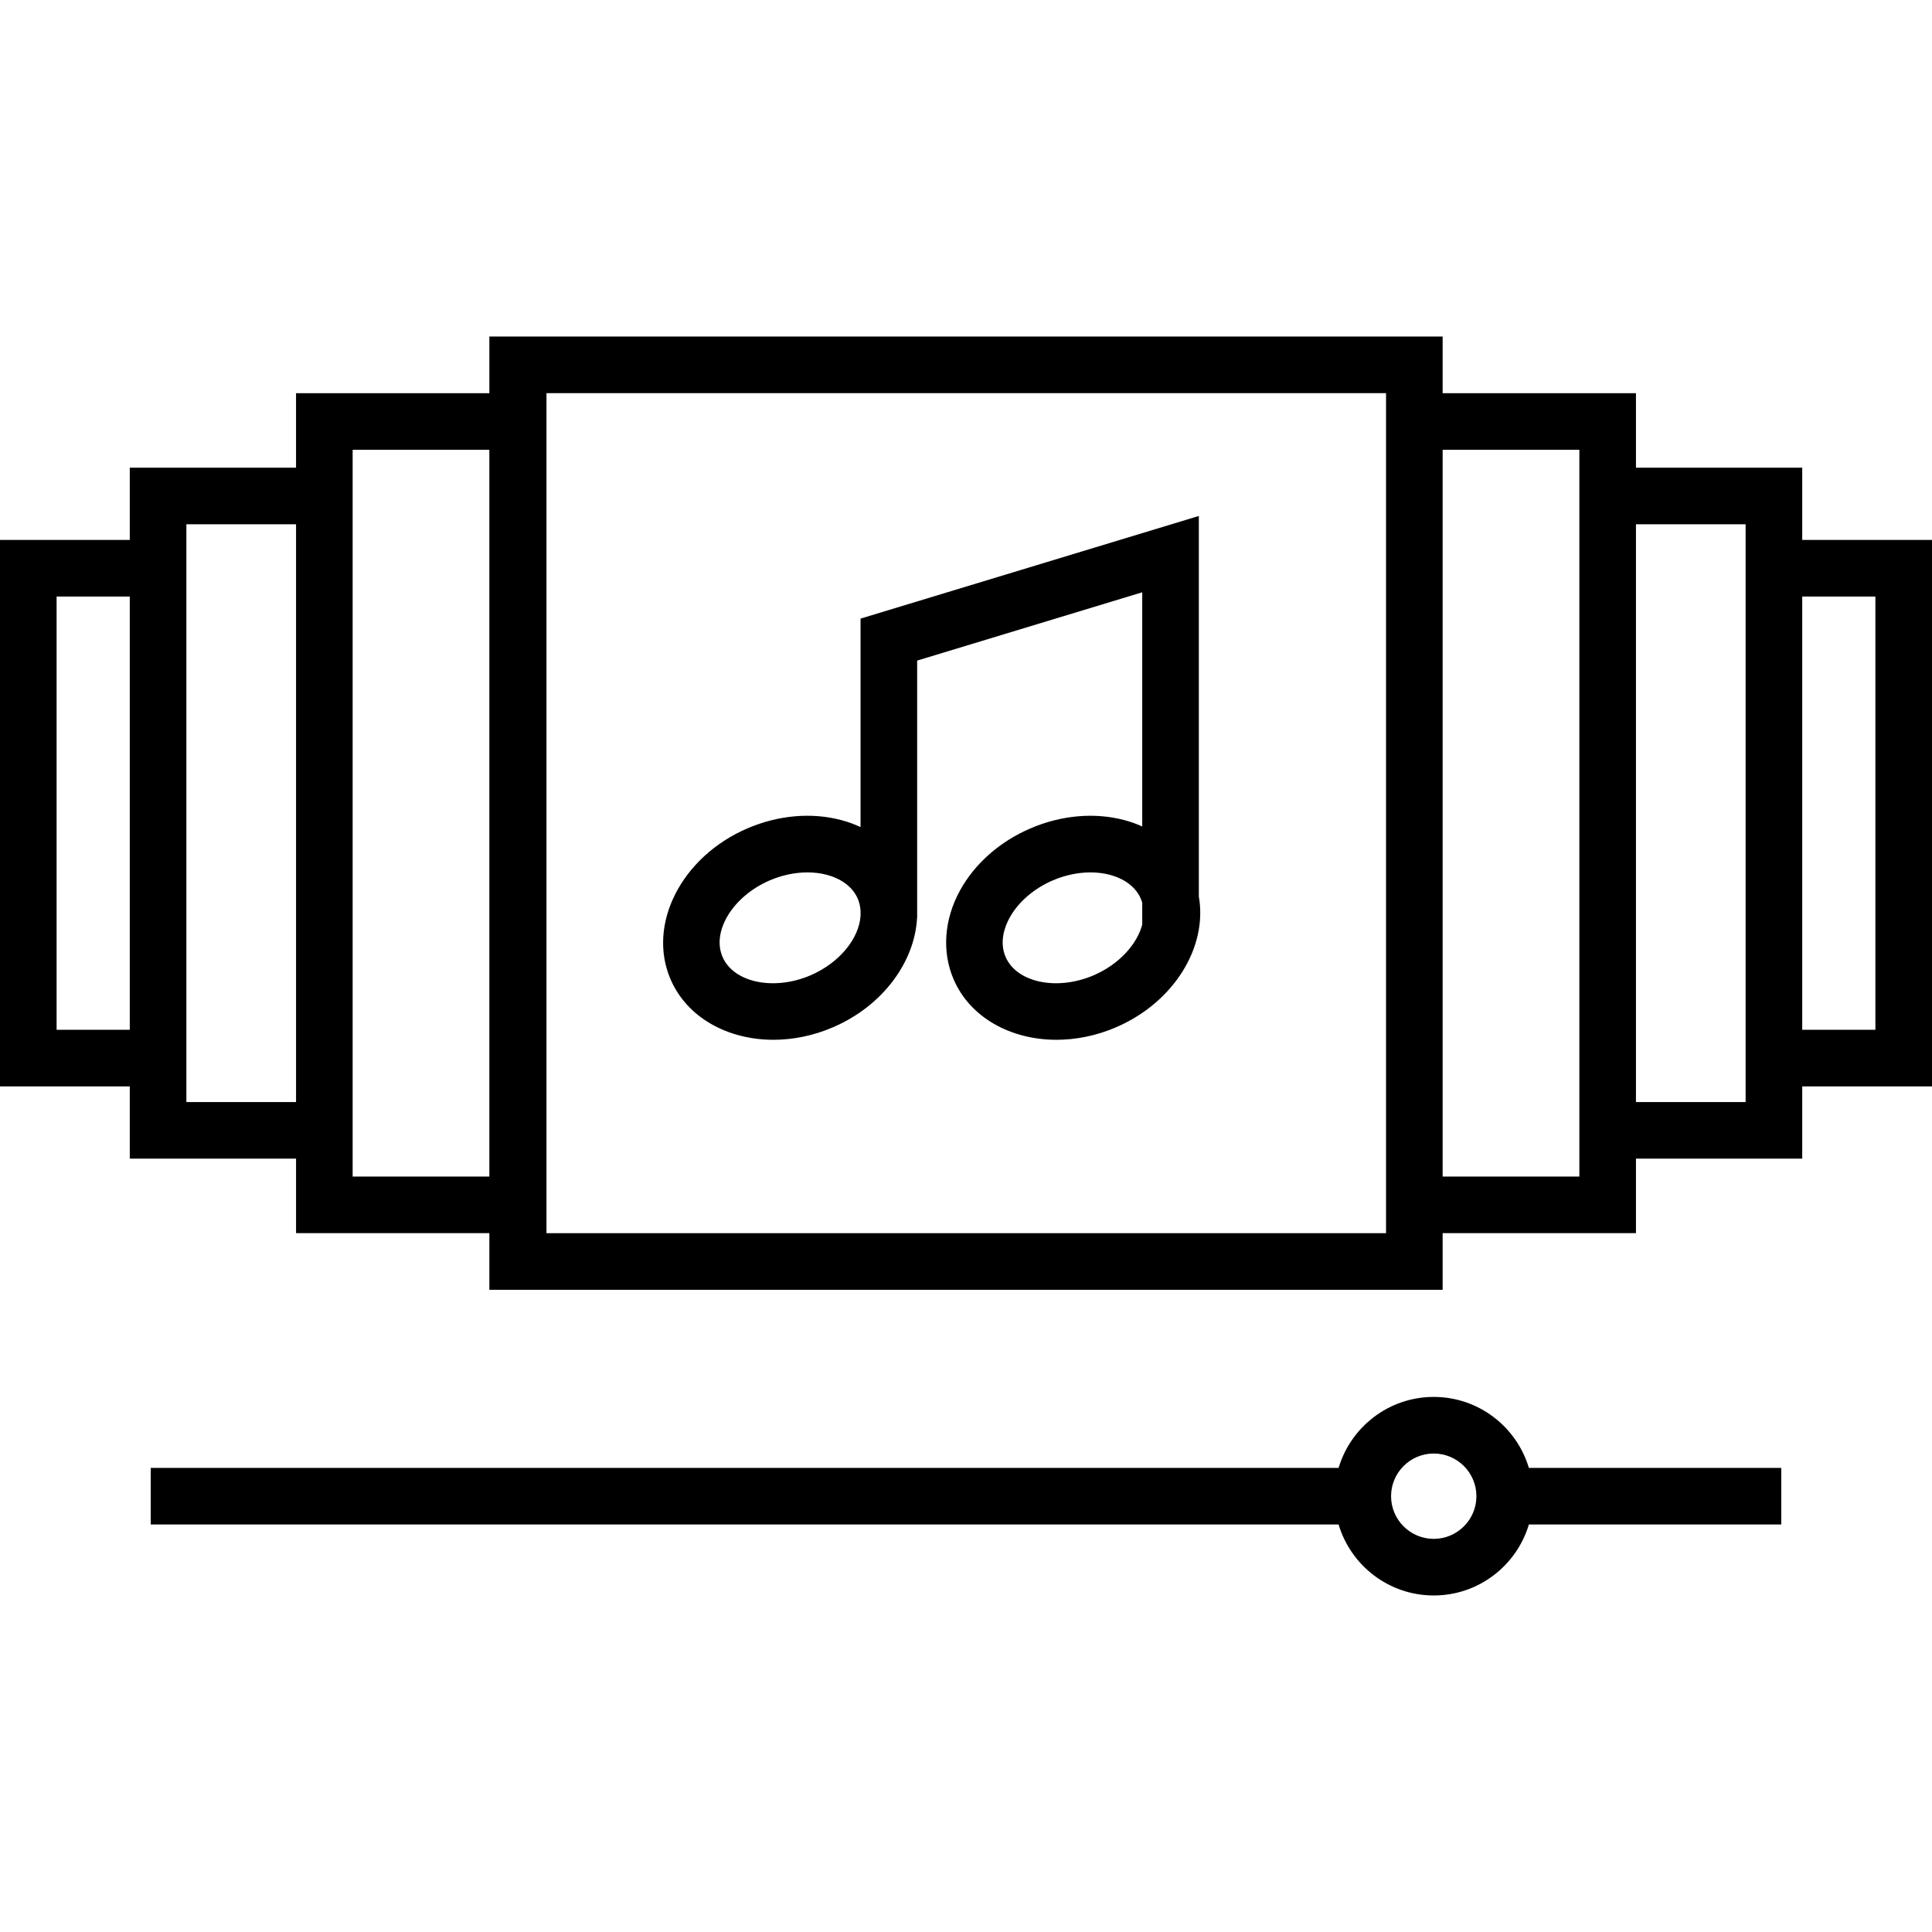 <?xml version="1.0" encoding="iso-8859-1"?>
<!-- Generator: Adobe Illustrator 19.0.0, SVG Export Plug-In . SVG Version: 6.00 Build 0)  -->
<svg version="1.1" id="Capa_1" xmlns="http://www.w3.org/2000/svg" xmlns:xlink="http://www.w3.org/1999/xlink" x="0px" y="0px"
	 viewBox="0 0 512 512" style="enable-background:new 0 0 512 512;" xml:space="preserve">
<g>
	<g>
		<g>
			<path d="M477.608,143.086V123.94h-44.063V104.2h-51.232V89.184H129.686V104.2H78.454v19.74H34.392v19.146H0v144.824h34.392
				v19.146h44.063v19.741h51.232v15.016h252.627v-15.016h51.232v-19.741h44.063v-19.146H512V143.086H477.608z M34.392,272.909H15
				V158.086h19.392V272.909z M78.455,292.055H49.392v-4.146V143.086v-4.146h29.063V292.055z M129.686,311.795H93.454v-4.741V123.94
				v-4.74h36.232V311.795z M144.686,326.81v-0.016h0.137V104.2h-0.137v-0.016h222.627v0.016v222.596v0.015H144.686z M418.546,123.94
				v183.115v4.741h-36.232V119.2h36.232V123.94z M462.608,143.086v144.824v4.145h-29.063V138.94h29.063V143.086z M497,272.909
				h-19.392V158.086H497V272.909z"/>
			<polygon points="317.704,136.734 317.704,136.735 317.706,136.734 			"/>
			<path d="M317.704,136.735l-89.648,27.202v55.252c-1.604-0.748-3.298-1.374-5.079-1.848c-7.883-2.099-16.719-1.324-24.884,2.179
				c-17.487,7.5-26.641,25.431-20.404,39.971c4.375,10.201,15.182,16.064,27.281,16.064c5.146-0.001,10.525-1.061,15.742-3.298
				c13.256-5.685,21.715-17.364,22.32-29.015h0.023v-0.609c0.014-0.484,0.014-0.967,0-1.45v-66.121l59.65-18.101v62.057
				c-1.496-0.673-3.07-1.238-4.717-1.676c-7.882-2.099-16.719-1.323-24.883,2.178c-8.166,3.503-14.817,9.372-18.729,16.527
				c-4.178,7.641-4.789,16.186-1.676,23.444c4.375,10.201,15.182,16.064,27.281,16.064c5.146-0.001,10.525-1.061,15.742-3.298
				c15.408-6.609,24.339-21.313,21.981-34.662V136.735z M228.056,242.69c-0.368,5.958-5.552,12.476-13.256,15.78
				c-9.718,4.168-20.4,1.928-23.326-4.893c-2.925-6.821,2.813-16.104,12.531-20.273c3.252-1.395,6.708-2.11,9.985-2.11
				c1.783,0,3.513,0.212,5.128,0.642c2.313,0.615,6.453,2.26,8.213,6.362v0.001c0.438,1.021,0.659,2.101,0.725,3.207V242.69z
				 M302.706,245.01c-1.371,5.262-6.181,10.582-12.893,13.461c-9.718,4.168-20.4,1.928-23.326-4.893
				c-1.759-4.102-0.096-8.236,1.052-10.336c2.275-4.162,6.46-7.784,11.48-9.937c3.252-1.395,6.708-2.11,9.984-2.11
				c1.783,0,3.513,0.212,5.128,0.642c2.313,0.615,6.453,2.26,8.213,6.362v0.001c0.148,0.345,0.258,0.7,0.362,1.056V245.01z"/>
			<path d="M379.956,370.198c-11.901,0-21.976,7.945-25.213,18.809H39.945v15h314.797c3.237,10.863,13.312,18.809,25.213,18.809
				s21.976-7.945,25.213-18.809h66.885v-15h-66.885C401.932,378.143,391.857,370.198,379.956,370.198z M379.956,407.815
				c-6.235,0-11.309-5.073-11.309-11.309c0-6.235,5.073-11.309,11.309-11.309c6.235,0,11.309,5.073,11.309,11.309
				C391.265,402.742,386.191,407.815,379.956,407.815z"/>
		</g>
	</g>
</g>
<g>
</g>
<g>
</g>
<g>
</g>
<g>
</g>
<g>
</g>
<g>
</g>
<g>
</g>
<g>
</g>
<g>
</g>
<g>
</g>
<g>
</g>
<g>
</g>
<g>
</g>
<g>
</g>
<g>
</g>
</svg>
